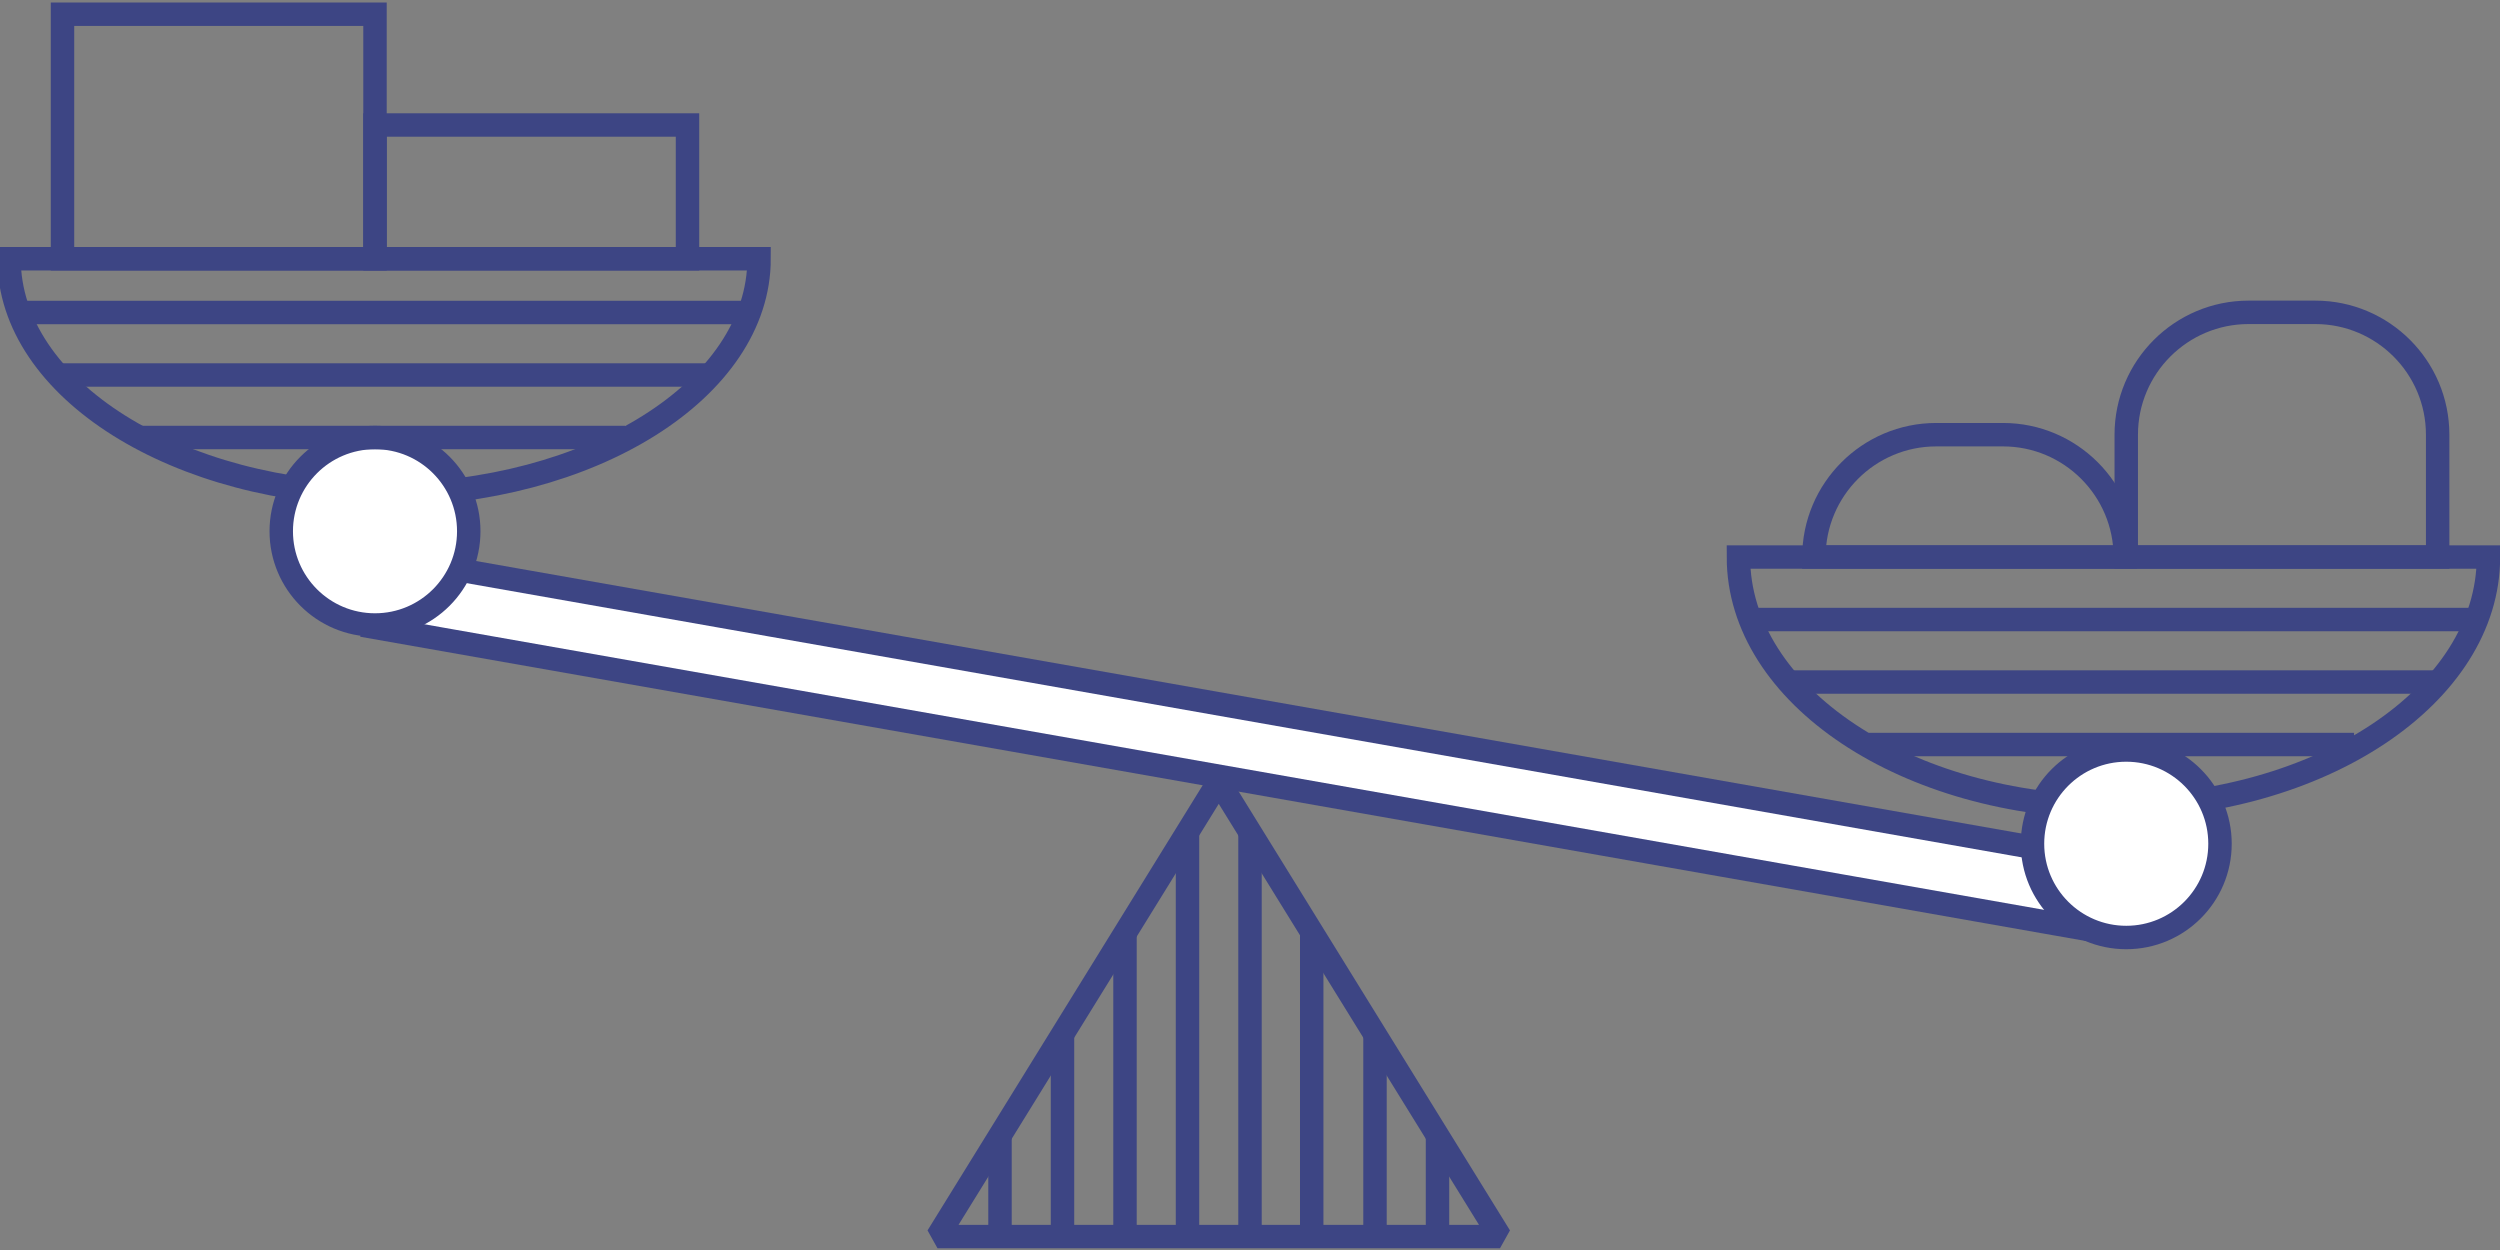 <?xml version="1.0" encoding="UTF-8"?><svg id="Vorlage" xmlns="http://www.w3.org/2000/svg" viewBox="0 0 160 80"><rect x="0" y="0" width="160" height="80" fill="#808080" stroke="none"/><defs><style>.cls-1,.cls-2{fill:none;}.cls-1,.cls-2,.cls-3{stroke:#3d4584;stroke-width:1.5px;}.cls-1,.cls-3{stroke-miterlimit:10;}.cls-2{stroke-linejoin:bevel;}.cls-3{fill:#fff;}</style></defs><rect class="cls-3" x="23.46" y="45.48" width="113.57" height="4.56" transform="translate(9.51 -13.21) rotate(10)"/><polygon class="cls-2" points="96 79.14 60 79.14 78 50.02 96 79.14"/><path class="cls-1" d="M48.58,16.56c0,8.34-10.75,15.09-24,15.09S.58,24.89,.58,16.56H48.58Z"/><path class="cls-1" d="M159.26,35.65c0,8.84-10.75,16-24,16s-24-7.16-24-16h48Z"/><rect class="cls-1" x="4" y=".91" width="20" height="15.65"/><rect class="cls-1" x="24" y="8" width="20" height="8.56"/><path class="cls-1" d="M136.08,20h19.92v7.83c0,4.32-3.51,7.83-7.83,7.83h-4.27c-4.32,0-7.83-3.51-7.83-7.83v-7.83h0Z" transform="translate(292.08 55.65) rotate(180)"/><path class="cls-1" d="M116.09,27.83h19.92c0,4.32-3.51,7.83-7.83,7.83h-4.27c-4.32,0-7.83-3.51-7.83-7.83h0Z" transform="translate(252.1 63.48) rotate(180)"/><circle class="cls-3" cx="24" cy="34" r="6"/><circle class="cls-3" cx="136.08" cy="54" r="6"/><line class="cls-1" x1="76" y1="53.37" x2="76" y2="79.14"/><line class="cls-1" x1="80" y1="53.37" x2="80" y2="79.14"/><line class="cls-1" x1="83.95" y1="59.83" x2="83.95" y2="79.14"/><line class="cls-1" x1="88" y1="66.32" x2="88" y2="79.14"/><line class="cls-1" x1="92" y1="72.67" x2="92" y2="79.14"/><line class="cls-1" x1="64" y1="72.67" x2="64" y2="79.14"/><line class="cls-1" x1="72" y1="59.83" x2="72" y2="79.14"/><line class="cls-1" x1="68" y1="66.32" x2="68" y2="79.14"/><line class="cls-1" x1="1.21" y1="20" x2="48" y2="20"/><line class="cls-1" x1="3.71" y1="24" x2="45.46" y2="24"/><line class="cls-1" x1="8.94" y1="28" x2="40" y2="28"/><line class="cls-1" x1="111.87" y1="39.65" x2="158.66" y2="39.65"/><line class="cls-1" x1="114.36" y1="43.65" x2="156.12" y2="43.65"/><line class="cls-1" x1="119.59" y1="47.65" x2="150.66" y2="47.65"/></svg>